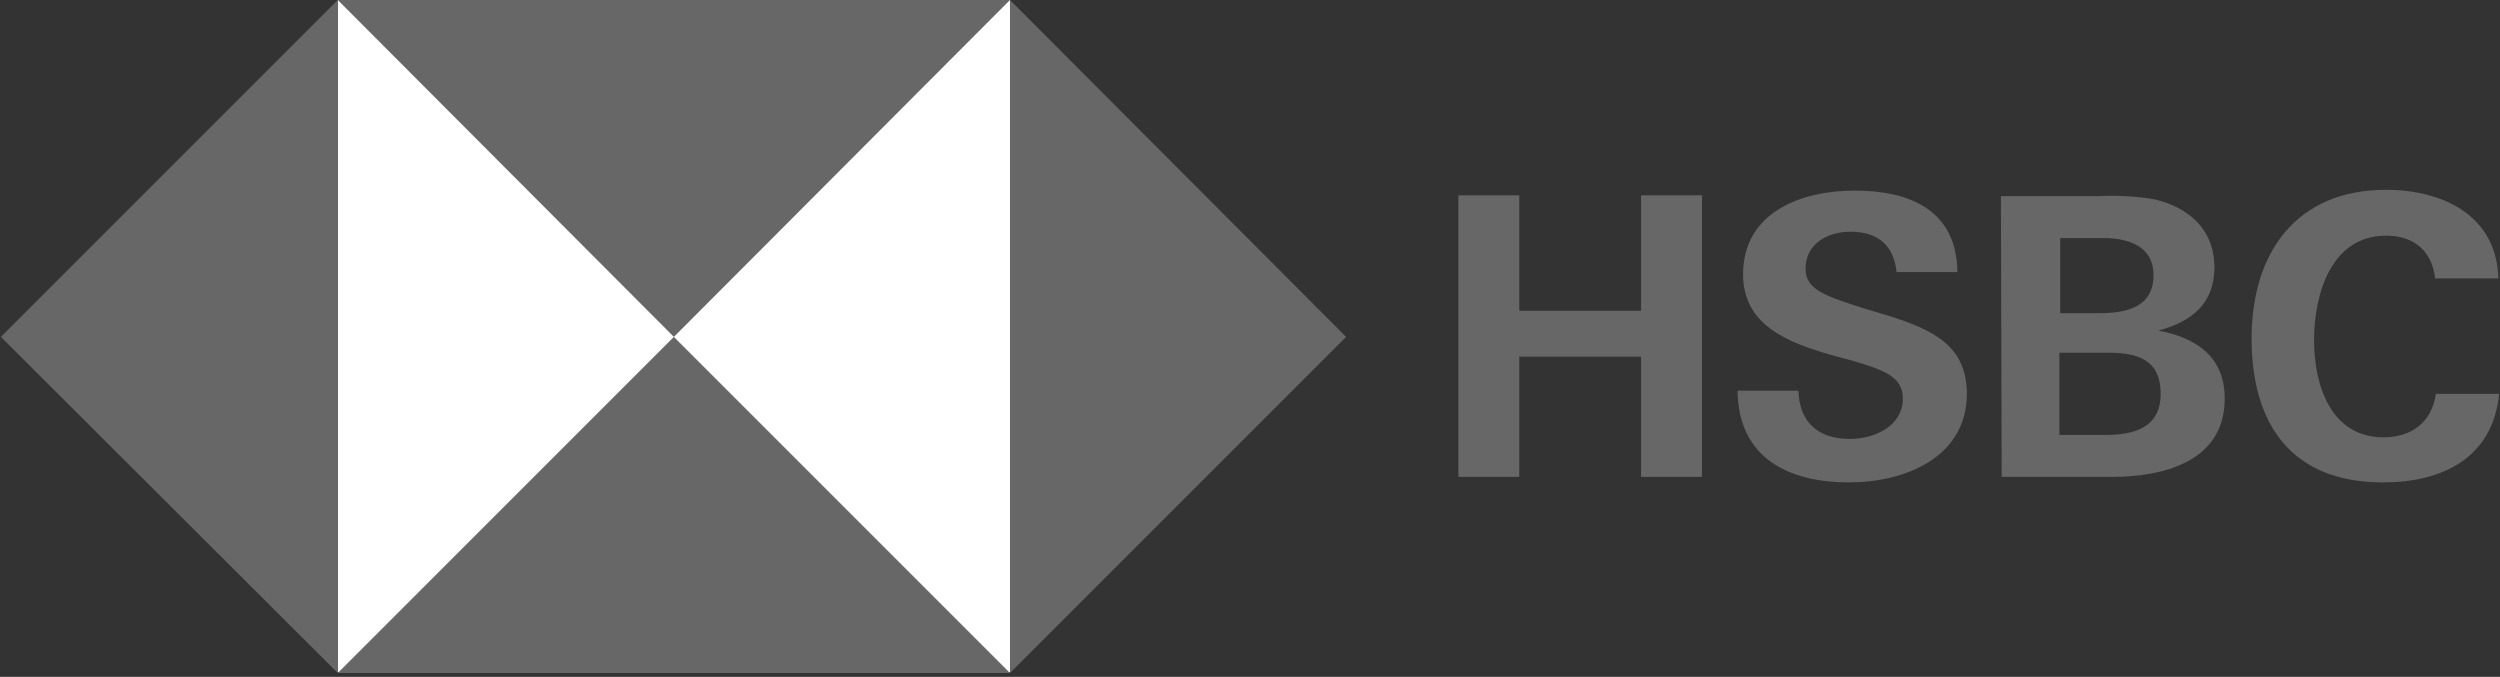 <?xml version="1.0" encoding="UTF-8"?> <svg xmlns="http://www.w3.org/2000/svg" width="458" height="124" viewBox="0 0 458 124" fill="none"><rect x="0" y="0" width="458" height="124" fill="#333333" stroke="none"/> <g clip-path="url(#clip0)"> <path d="M61.88 0H185.029V123.149H61.88V0Z" fill="white"></path> <path d="M246.603 61.719L185.029 0V123.294L246.603 61.719ZM123.454 61.719L185.029 0H61.88L123.454 61.719Z" fill="#676767"></path> <path d="M0.161 61.719L61.88 123.294V0L0.161 61.719ZM123.454 61.719L61.88 123.294H185.029L123.454 61.719Z" fill="#676767"></path> <path d="M300.644 65.341H278.332V87.363H267.176V35.786H278.332V56.938H300.644V35.786H311.8V87.363H300.644V65.341ZM338.747 88.377C327.592 88.377 318.464 83.886 318.319 71.571H329.475C329.62 77.077 332.807 80.409 338.892 80.409C343.384 80.409 348.599 78.091 348.599 73.02C348.599 68.963 345.122 67.804 339.327 66.066L335.56 65.052C327.447 62.733 319.333 59.546 319.333 50.274C319.333 38.828 330.055 34.916 339.762 34.916C349.758 34.916 358.451 38.394 358.596 49.839H347.44C347.006 45.203 344.253 42.45 339.037 42.45C334.836 42.45 330.779 44.623 330.779 49.26C330.779 53.026 334.256 54.185 341.5 56.504L345.847 57.807C354.684 60.56 360.335 63.603 360.335 72.296C360.19 83.886 348.889 88.377 338.747 88.377V88.377ZM366.565 35.931H384.53C387.862 35.786 391.339 35.931 394.671 36.51C400.901 37.959 405.682 42.016 405.682 48.97C405.682 55.634 401.481 58.967 395.396 60.56C402.35 61.864 407.566 65.341 407.566 73.02C407.566 84.755 395.975 87.363 386.993 87.363H366.709L366.565 35.931ZM384.53 57.373C389.456 57.373 394.527 56.359 394.527 50.419C394.527 45.058 389.89 43.609 385.254 43.609H377.431V57.373H384.53ZM385.544 79.684C390.76 79.684 395.83 78.525 395.83 72.151C395.83 65.776 391.484 64.617 386.123 64.617H377.286V79.684H385.544ZM436.542 88.377C419.881 88.377 412.492 77.801 412.492 62.009C412.492 46.217 420.75 34.772 437.122 34.772C447.408 34.772 457.405 39.408 457.695 50.998H446.104C445.525 45.782 442.047 43.175 437.122 43.175C426.98 43.175 423.937 54.041 423.937 62.299C423.937 70.557 426.98 80.119 436.687 80.119C441.758 80.119 445.525 77.366 446.249 72.151H457.839C456.68 84.031 447.263 88.377 436.542 88.377Z" fill="#676767"></path> </g> <defs> <clipPath id="clip0"> <rect width="458" height="123.294" fill="white"></rect> </clipPath> </defs> </svg> 